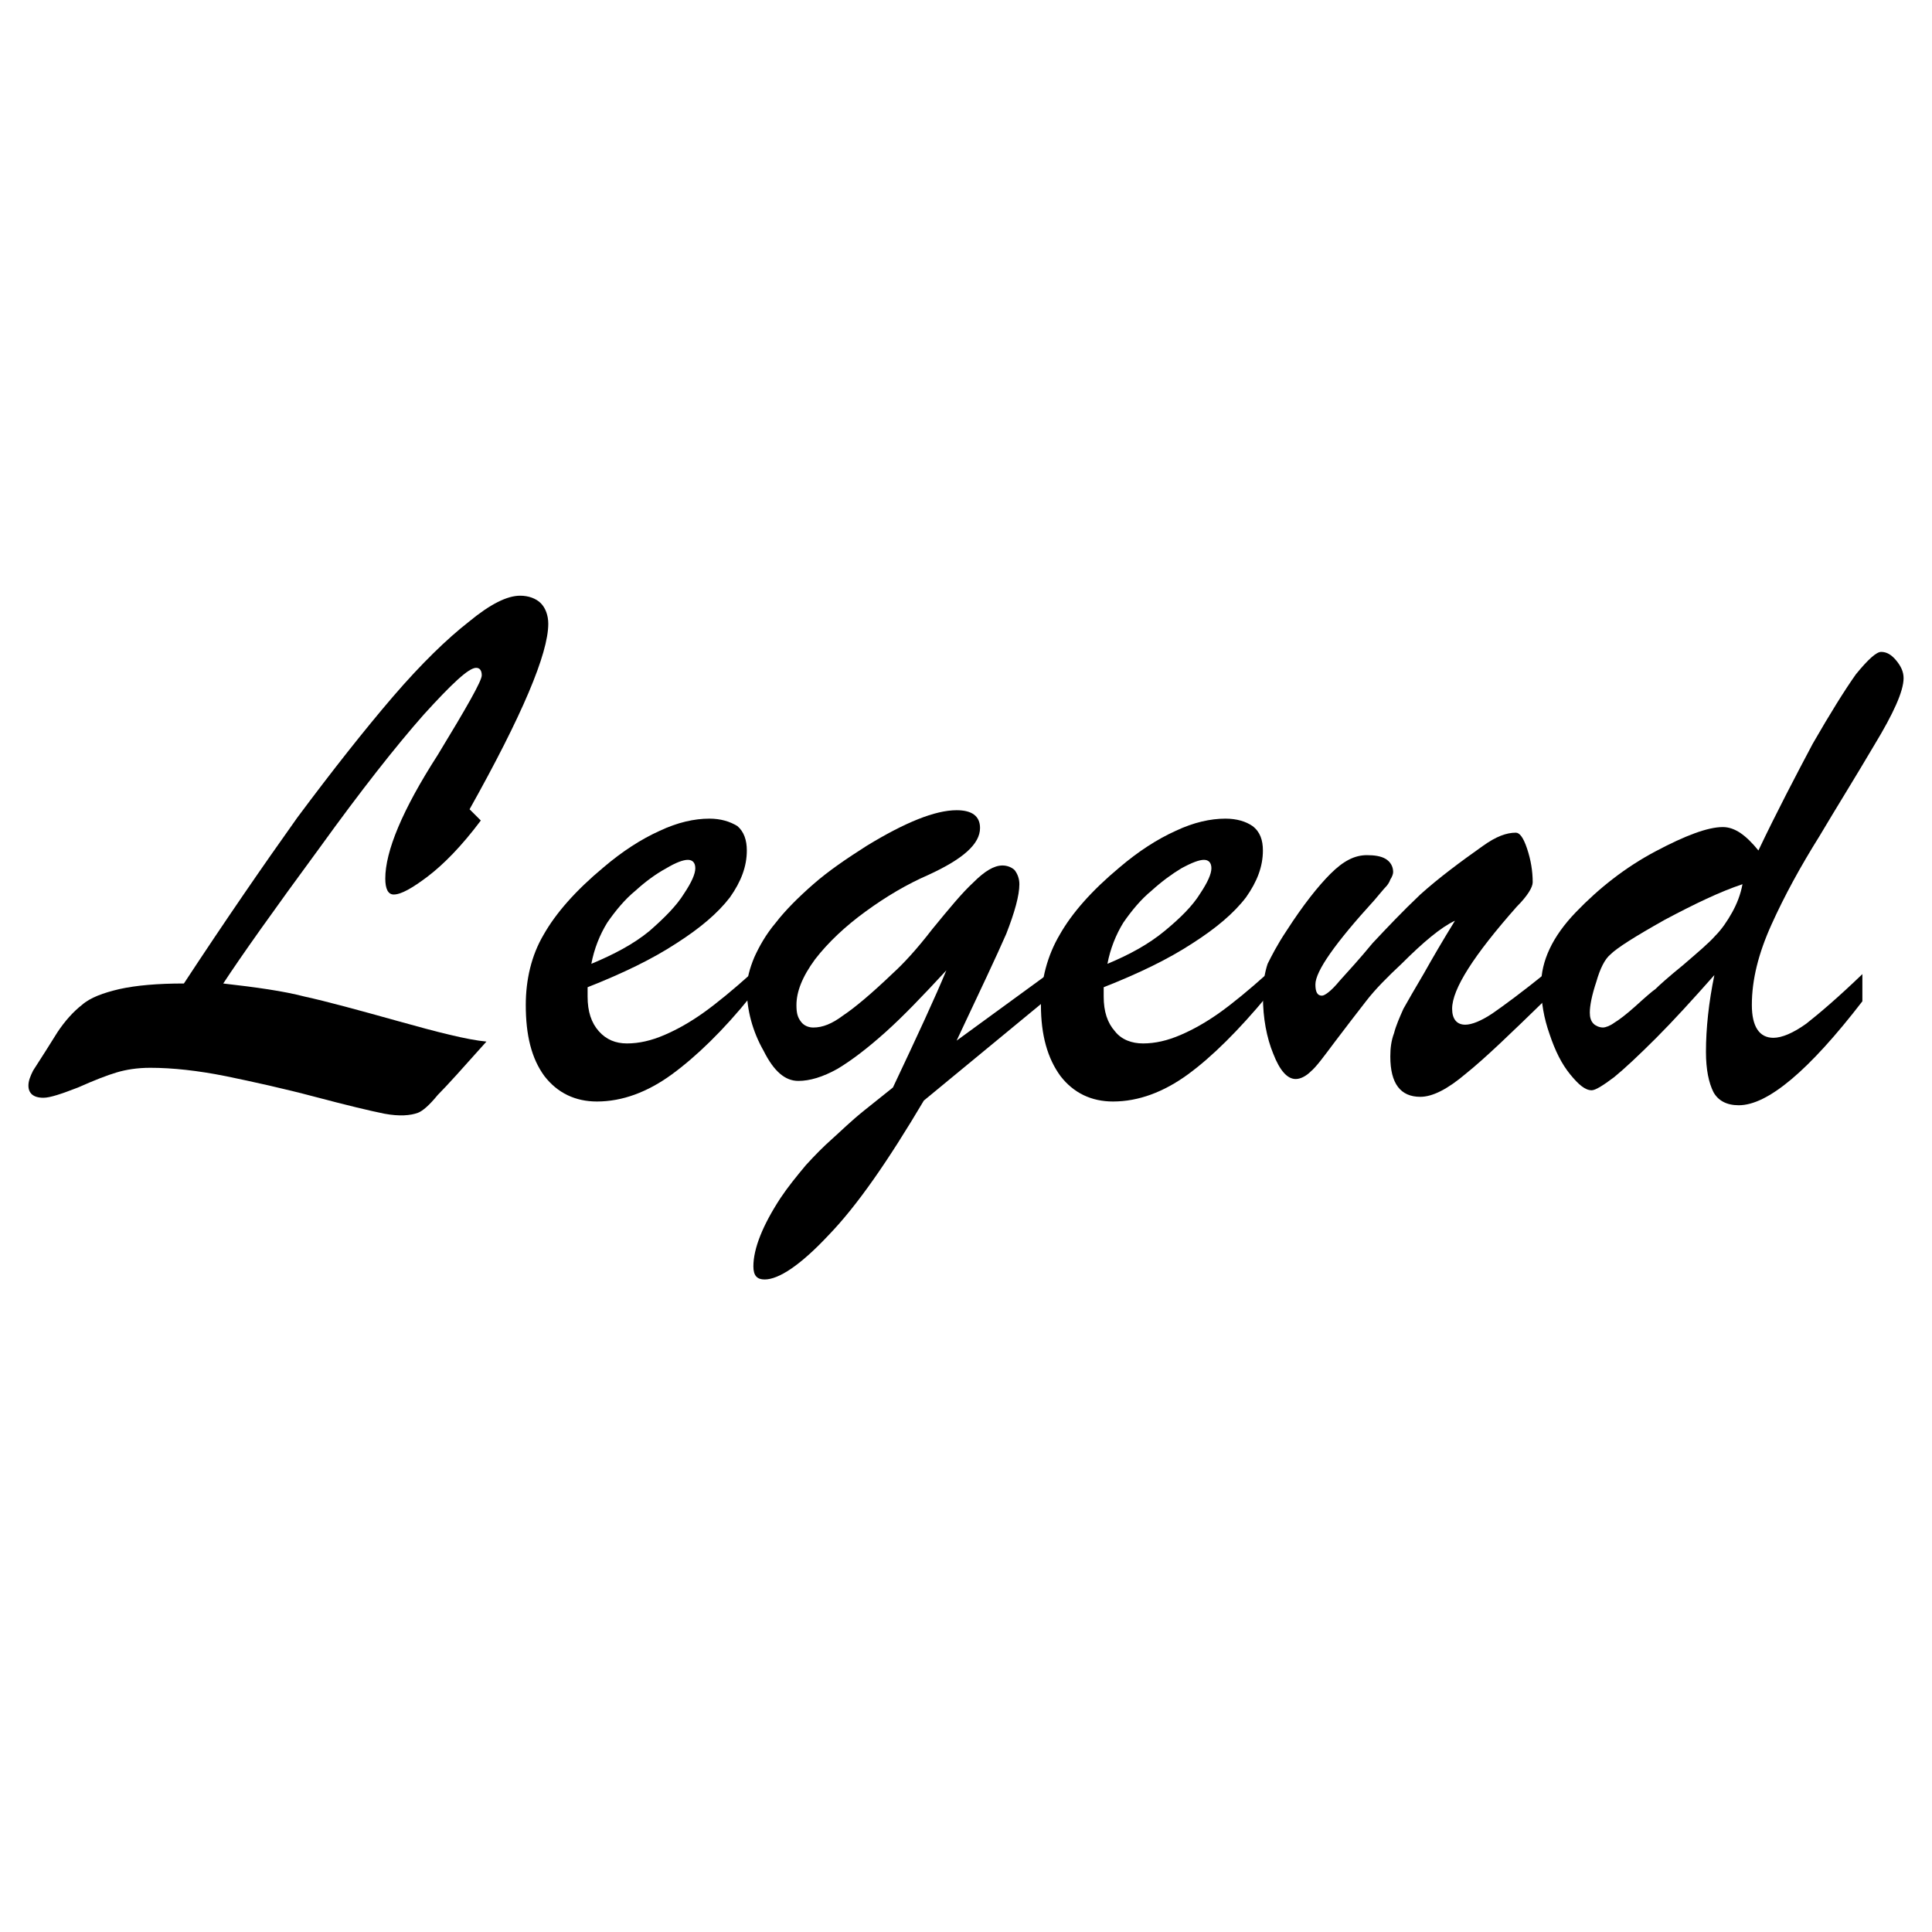 <?xml version="1.0" encoding="utf-8"?>
<!-- Generator: Adobe Illustrator 13.0.0, SVG Export Plug-In . SVG Version: 6.00 Build 14948)  -->
<!DOCTYPE svg PUBLIC "-//W3C//DTD SVG 1.0//EN" "http://www.w3.org/TR/2001/REC-SVG-20010904/DTD/svg10.dtd">
<svg version="1.0" id="Layer_1" xmlns="http://www.w3.org/2000/svg" xmlns:xlink="http://www.w3.org/1999/xlink" x="0px" y="0px"
	 width="192.756px" height="192.756px" viewBox="0 0 192.756 192.756" enable-background="new 0 0 192.756 192.756"
	 xml:space="preserve">
<g>
	<polygon fill-rule="evenodd" clip-rule="evenodd" fill="#FFFFFF" points="0,0 192.756,0 192.756,192.756 0,192.756 0,0 	"/>
	<path fill-rule="evenodd" clip-rule="evenodd" d="M46.85,80.741l1.122,1.121c-1.962,2.617-3.738,4.393-5.327,5.607
		c-1.495,1.122-2.617,1.776-3.364,1.776c-0.561,0-0.841-0.561-0.841-1.589c0-2.71,1.682-6.822,5.233-12.335
		c2.897-4.766,4.392-7.382,4.392-7.943c0-0.467-0.187-0.748-0.561-0.748c-0.748,0-2.43,1.589-5.233,4.673
		c-2.803,3.177-6.261,7.569-10.373,13.27c-4.673,6.354-7.85,10.84-9.625,13.551c3.271,0.373,5.981,0.746,8.13,1.307
		c2.149,0.469,5.233,1.309,9.251,2.43c4.019,1.123,6.916,1.869,8.878,2.057c-2.336,2.617-3.925,4.393-4.859,5.326
		c-0.841,1.029-1.495,1.59-1.962,1.775c-0.748,0.281-1.869,0.375-3.364,0.094c-1.402-0.279-3.738-0.84-6.916-1.682
		c-3.177-0.842-6.167-1.496-8.877-2.057c-2.804-0.561-5.327-0.84-7.569-0.84c-1.309,0-2.43,0.188-3.364,0.467
		c-0.935,0.281-2.149,0.748-3.832,1.496c-1.682,0.652-2.804,1.027-3.458,1.027c-1.028,0-1.496-0.467-1.496-1.215
		c0-0.467,0.187-0.936,0.467-1.496c0.841-1.309,1.682-2.615,2.43-3.83c0.747-1.123,1.588-2.057,2.429-2.711
		c0.841-0.748,2.15-1.215,3.738-1.588c1.682-0.375,3.832-0.561,6.448-0.561c4.112-6.262,7.85-11.682,11.308-16.542
		c3.551-4.766,6.729-8.784,9.532-12.055c2.897-3.364,5.42-5.793,7.57-7.476c2.149-1.776,3.832-2.617,5.14-2.617
		c0.841,0,1.589,0.28,2.056,0.747c0.467,0.468,0.748,1.215,0.748,2.056C54.699,65.228,52.083,71.396,46.85,80.741L46.85,80.741z"/>
	<path fill-rule="evenodd" clip-rule="evenodd" d="M58.625,98.496v0.934c0,1.496,0.374,2.617,1.122,3.459
		c0.747,0.84,1.682,1.215,2.803,1.215c1.215,0,2.43-0.281,3.738-0.842c1.308-0.561,2.616-1.309,3.925-2.242
		c1.308-0.936,2.897-2.242,4.672-3.832v2.242c-2.71,3.365-5.42,5.982-7.85,7.758c-2.429,1.775-4.953,2.709-7.476,2.709
		c-2.149,0-3.925-0.84-5.233-2.523c-1.309-1.775-1.869-4.111-1.869-7.102c0-2.523,0.561-4.953,1.776-7.009
		c1.215-2.149,3.177-4.392,5.98-6.728c1.869-1.589,3.738-2.804,5.607-3.645c1.776-0.841,3.458-1.214,4.953-1.214
		c1.122,0,2.056,0.28,2.803,0.747c0.654,0.561,0.935,1.402,0.935,2.43c0,1.588-0.561,3.083-1.682,4.672
		c-1.215,1.589-2.991,3.083-5.327,4.579C65.072,95.692,62.175,97.094,58.625,98.496L58.625,98.496z M58.998,96.16
		c2.243-0.935,4.205-1.962,5.794-3.271c1.496-1.309,2.71-2.523,3.458-3.738c0.748-1.122,1.121-1.962,1.121-2.523
		c0-0.561-0.28-0.841-0.748-0.841s-1.215,0.28-2.149,0.841c-1.028,0.561-2.056,1.308-3.083,2.243
		c-1.028,0.841-1.963,1.963-2.804,3.177C59.839,93.263,59.278,94.665,58.998,96.16L58.998,96.16z"/>
	<path fill-rule="evenodd" clip-rule="evenodd" d="M104.415,99.711l-12.242,10.092c-3.551,5.982-6.635,10.467-9.532,13.457
		c-2.804,2.99-4.953,4.393-6.355,4.393c-0.747,0-1.121-0.373-1.121-1.309c0-1.775,0.935-4.111,2.71-6.822
		c0.748-1.121,1.589-2.148,2.523-3.27c0.935-1.027,1.775-1.869,2.617-2.617c0.841-0.748,1.869-1.775,3.271-2.896
		s2.336-1.869,2.803-2.242c2.43-5.141,4.206-8.973,5.327-11.682c-2.336,2.524-4.299,4.579-6.075,6.168
		c-1.775,1.588-3.364,2.803-4.766,3.645c-1.496,0.84-2.804,1.215-3.925,1.215c-1.309,0-2.43-0.936-3.458-2.99
		c-1.121-1.963-1.682-4.113-1.682-6.168c0-1.029,0.28-2.057,0.747-3.178c0.467-1.028,1.122-2.243,2.149-3.458
		c0.935-1.214,2.243-2.523,3.738-3.831c1.496-1.309,3.271-2.523,5.327-3.832c3.831-2.336,6.822-3.551,8.971-3.551
		c1.495,0,2.336,0.561,2.336,1.775c0,1.589-1.682,3.084-5.14,4.673c-2.149,0.935-4.205,2.149-6.261,3.645
		c-2.056,1.495-3.738,3.083-5.046,4.766c-1.309,1.776-1.869,3.271-1.869,4.579c0,0.748,0.093,1.215,0.467,1.682
		c0.28,0.375,0.748,0.561,1.214,0.561c0.935,0,1.87-0.373,2.991-1.215c1.122-0.746,2.804-2.148,4.953-4.205
		c1.028-0.934,2.336-2.335,3.925-4.392c1.683-2.056,2.991-3.645,4.112-4.673c1.121-1.121,2.056-1.682,2.896-1.682
		c0.468,0,0.935,0.187,1.215,0.467c0.28,0.374,0.468,0.841,0.468,1.402c0,1.121-0.468,2.803-1.309,4.953
		c-0.935,2.149-2.616,5.7-4.953,10.653l8.971-6.541V99.711L104.415,99.711z"/>
	<path fill-rule="evenodd" clip-rule="evenodd" d="M110.115,98.496v0.934c0,1.496,0.374,2.617,1.121,3.459
		c0.654,0.84,1.683,1.215,2.804,1.215c1.215,0,2.43-0.281,3.738-0.842s2.616-1.309,3.925-2.242c1.309-0.936,2.896-2.242,4.673-3.832
		v2.242c-2.804,3.365-5.421,5.982-7.85,7.758c-2.431,1.775-4.953,2.709-7.477,2.709c-2.149,0-3.925-0.84-5.233-2.523
		c-1.308-1.775-1.962-4.111-1.962-7.102c0-2.523,0.654-4.953,1.869-7.009c1.214-2.149,3.177-4.392,5.98-6.728
		c1.869-1.589,3.738-2.804,5.606-3.645c1.776-0.841,3.458-1.214,4.953-1.214c1.122,0,2.056,0.28,2.71,0.747
		c0.748,0.561,1.028,1.402,1.028,2.43c0,1.588-0.561,3.083-1.683,4.672c-1.214,1.589-2.99,3.083-5.326,4.579
		C116.563,95.692,113.667,97.094,110.115,98.496L110.115,98.496z M110.489,96.16c2.243-0.935,4.111-1.962,5.7-3.271
		c1.589-1.309,2.804-2.523,3.551-3.738c0.748-1.122,1.122-1.962,1.122-2.523c0-0.561-0.28-0.841-0.748-0.841
		c-0.467,0-1.215,0.28-2.242,0.841c-0.935,0.561-1.963,1.308-2.99,2.243c-1.028,0.841-1.963,1.963-2.804,3.177
		C111.33,93.263,110.77,94.665,110.489,96.16L110.489,96.16z"/>
	<path fill-rule="evenodd" clip-rule="evenodd" d="M151.326,90.459c-4.299,4.859-6.447,8.224-6.447,10.185
		c0,1.029,0.467,1.59,1.308,1.59c0.654,0,1.589-0.375,2.71-1.121c1.215-0.842,2.99-2.15,5.42-4.112v2.616
		c-3.551,3.457-6.167,5.98-8.036,7.477c-1.869,1.588-3.364,2.336-4.579,2.336c-1.963,0-2.99-1.309-2.99-4.018
		c0-0.842,0.093-1.59,0.374-2.338c0.187-0.746,0.561-1.588,0.935-2.43c0.467-0.84,1.121-1.961,2.056-3.551
		c0.841-1.495,1.869-3.27,3.084-5.232c-1.402,0.654-3.178,2.149-5.327,4.298c-1.401,1.309-2.616,2.524-3.551,3.739
		s-1.963,2.523-3.084,4.018c-1.121,1.496-1.868,2.523-2.43,2.99c-0.467,0.467-1.027,0.748-1.495,0.748
		c-0.841,0-1.589-0.842-2.242-2.523c-0.654-1.588-1.028-3.551-1.028-5.701c0-1.4,0.187-2.429,0.467-3.27
		c0.374-0.748,0.935-1.869,1.869-3.271c1.683-2.617,3.178-4.486,4.392-5.701c1.309-1.308,2.43-1.869,3.646-1.869
		c0.747,0,1.401,0.093,1.868,0.374c0.468,0.281,0.748,0.748,0.748,1.308c0,0.187-0.094,0.467-0.28,0.748
		c-0.094,0.28-0.28,0.561-0.468,0.748c-0.187,0.187-0.561,0.654-1.121,1.308c-3.925,4.299-5.887,7.102-5.887,8.412
		c0,0.746,0.187,1.121,0.653,1.121c0.28,0,0.935-0.469,1.775-1.496c0.842-0.935,1.963-2.149,3.271-3.738
		c1.401-1.496,2.99-3.177,4.766-4.859c1.869-1.682,4.019-3.271,6.261-4.859c1.309-0.935,2.337-1.309,3.271-1.309
		c0.373,0,0.747,0.467,1.121,1.589c0.374,1.121,0.561,2.243,0.561,3.364C152.915,88.497,152.448,89.338,151.326,90.459
		L151.326,90.459z"/>
	<path fill-rule="evenodd" clip-rule="evenodd" d="M171.044,97.281c-2.149,2.43-4.111,4.578-5.793,6.262
		c-1.776,1.775-3.178,3.084-4.206,3.924c-1.121,0.842-1.869,1.309-2.242,1.309c-0.654,0-1.309-0.561-2.149-1.588
		c-0.841-1.029-1.495-2.336-2.057-4.02c-0.561-1.588-0.841-3.178-0.841-4.859c0-2.429,1.122-4.859,3.458-7.289
		s4.953-4.485,7.943-6.074s5.233-2.43,6.729-2.43c1.215,0,2.336,0.841,3.551,2.336c1.869-3.925,3.738-7.476,5.42-10.653
		c1.776-3.084,3.178-5.327,4.299-6.916c1.215-1.495,2.056-2.243,2.523-2.243c0.561,0,1.027,0.28,1.495,0.841
		c0.467,0.561,0.747,1.122,0.747,1.776c0,1.308-1.027,3.551-2.896,6.635c-1.869,3.177-3.738,6.168-5.514,9.158
		c-1.869,2.99-3.458,5.887-4.766,8.784c-1.309,2.897-1.963,5.513-1.963,8.037c0,2.15,0.748,3.271,2.149,3.271
		c0.841,0,1.963-0.469,3.271-1.402c1.309-1.027,3.178-2.617,5.607-4.953v2.711c-5.327,6.914-9.438,10.373-12.335,10.373
		c-1.216,0-2.057-0.469-2.523-1.309c-0.468-0.936-0.748-2.242-0.748-4.02C170.203,102.607,170.483,99.99,171.044,97.281
		L171.044,97.281z M173.848,88.217c-2.242,0.748-4.766,1.962-7.756,3.551c-2.991,1.682-4.766,2.804-5.42,3.458
		c-0.562,0.467-1.028,1.402-1.402,2.71c-0.467,1.402-0.654,2.43-0.654,3.084c0,0.467,0.094,0.84,0.374,1.121
		c0.187,0.188,0.561,0.373,0.935,0.373c0.28,0,0.748-0.186,1.121-0.467c0.468-0.279,1.215-0.84,2.149-1.682
		c1.028-0.936,1.683-1.496,1.963-1.682c0.374-0.375,1.309-1.215,2.804-2.431c1.401-1.214,2.522-2.149,3.177-2.896
		c0.654-0.654,1.215-1.495,1.683-2.336C173.287,90.179,173.661,89.245,173.848,88.217L173.848,88.217z"/>
</g>
</svg>
